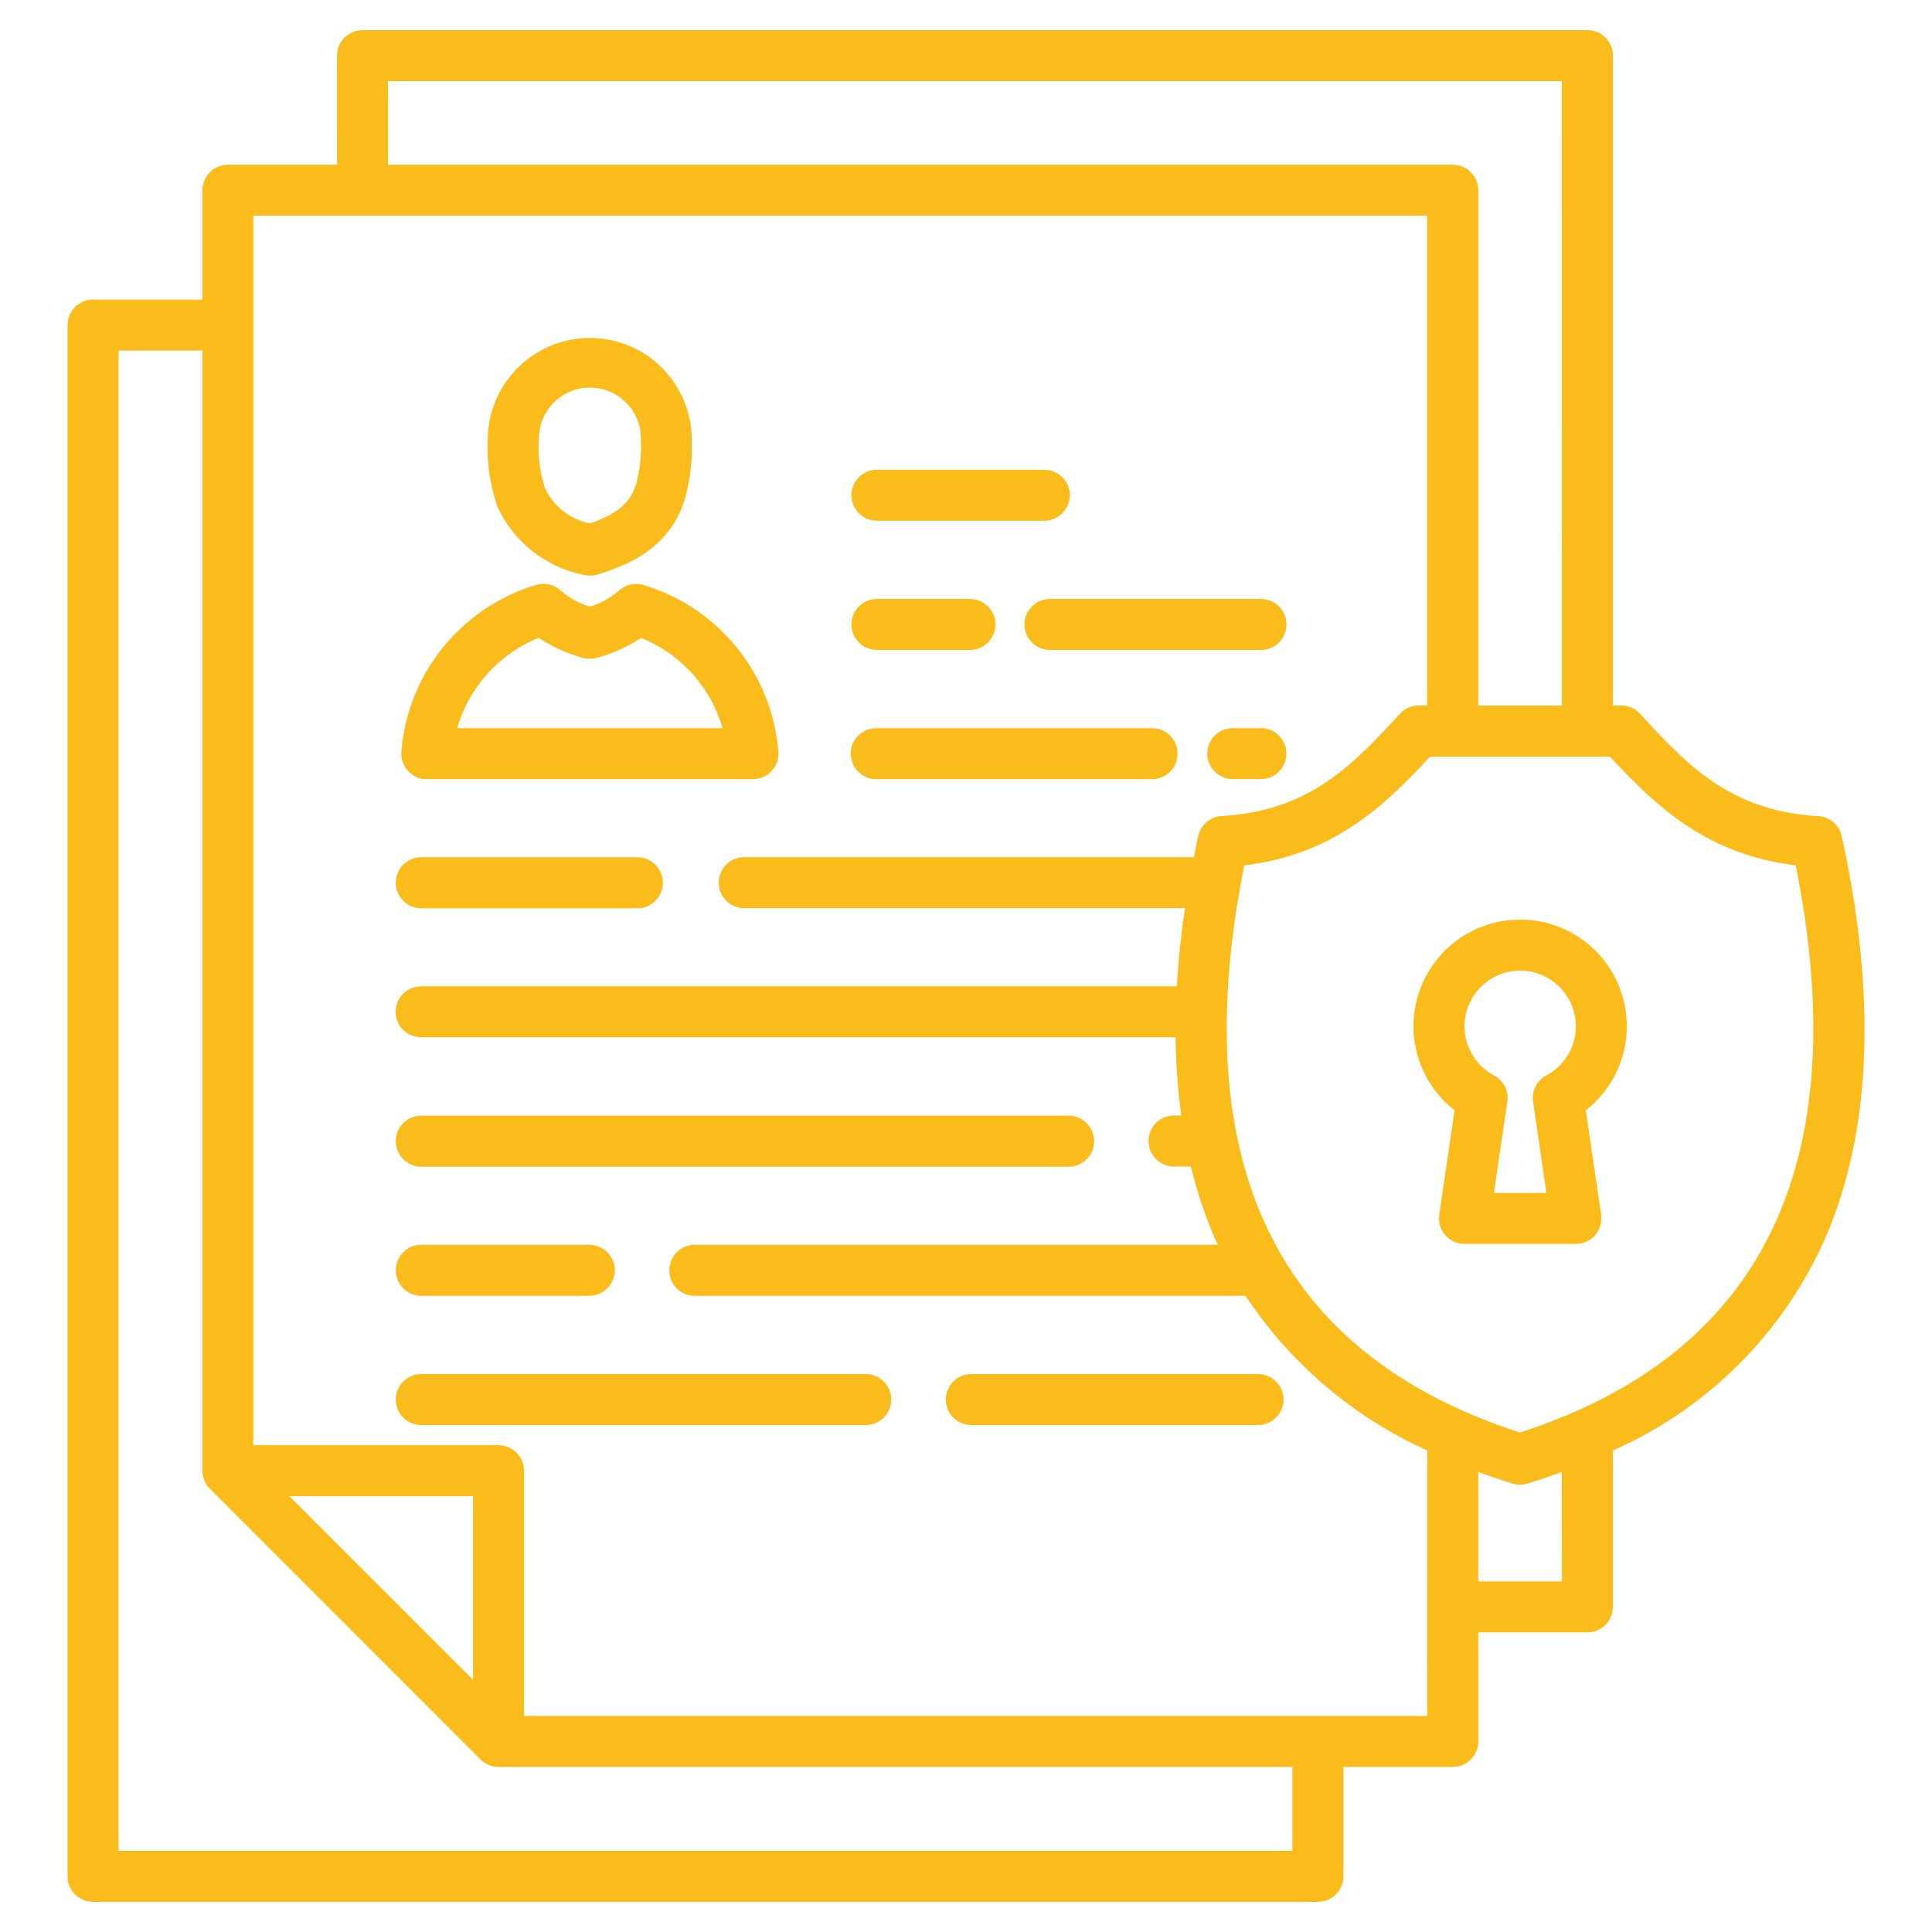 <?xml version="1.0" encoding="UTF-8"?>
<svg width="128pt" height="128pt" version="1.1" viewBox="0 0 128 128" xmlns="http://www.w3.org/2000/svg">
 <path d="m56.363 49.93c0-0.445 0.176-0.875 0.496-1.191 0.316-0.32 0.746-0.496 1.191-0.496h18.227c0.453-0.016 0.898 0.156 1.227 0.477 0.324 0.32 0.512 0.754 0.512 1.211 0 0.461-0.184 0.895-0.512 1.215-0.324 0.316-0.77 0.488-1.227 0.477h-18.227c-0.93 0-1.684-0.754-1.684-1.691zm1.691-15.43h11.086l-0.004 0.004c0.461 0.012 0.898-0.16 1.227-0.48 0.328-0.316 0.516-0.754 0.516-1.211 0-0.453-0.184-0.895-0.516-1.211-0.324-0.32-0.766-0.488-1.227-0.48h-11.086c-0.91 0.023-1.641 0.773-1.641 1.691 0 0.914 0.73 1.664 1.641 1.691zm63.191 46.785-0.004 0.004c-2.691 6.621-7.852 11.93-14.383 14.809v10.359c0 0.934-0.754 1.691-1.691 1.691h-7.227v7.227c0 0.449-0.18 0.879-0.496 1.195-0.32 0.32-0.746 0.496-1.195 0.496h-7.246v7.246c0 0.934-0.762 1.691-1.691 1.691h-81.148c-0.449 0-0.879-0.18-1.195-0.496-0.316-0.316-0.496-0.746-0.496-1.195v-102.77c0-0.449 0.18-0.879 0.496-1.195s0.746-0.496 1.195-0.496h7.246v-7.246c0-0.449 0.18-0.875 0.496-1.195 0.316-0.316 0.746-0.496 1.195-0.496h7.231l-0.004-7.227c0-0.934 0.762-1.691 1.691-1.691h81.148c0.934 0 1.691 0.754 1.691 1.691v43.055h0.559c0.48 0 0.934 0.203 1.254 0.559 3.398 3.754 6.234 6.441 11.805 6.773l-0.004-0.004c0.754 0.047 1.391 0.59 1.551 1.328 2.246 10.27 1.98 18.98-0.781 25.887zm-95.539-70.371h70.543c0.93 0 1.691 0.754 1.691 1.691v34.141h5.539l-0.004-41.371h-77.77zm59.918 106.15h-52.59c-0.449 0.004-0.879-0.176-1.199-0.496l-17.93-17.934c-0.316-0.316-0.496-0.746-0.496-1.195v-74.211h-5.555v99.395h77.77zm-54.281-5.766v-12.172h-12.172zm63.215-15.199c-4.898-2.211-9.074-5.766-12.039-10.246h-36.535c-0.914-0.023-1.641-0.773-1.641-1.691 0-0.914 0.727-1.664 1.641-1.691h34.695c-0.176-0.391-0.352-0.785-0.512-1.184h0.004c-0.52-1.301-0.941-2.641-1.27-4h-1.066c-0.453 0.016-0.898-0.16-1.227-0.477-0.328-0.32-0.516-0.754-0.516-1.215 0-0.453 0.184-0.891 0.516-1.211 0.324-0.316 0.77-0.488 1.227-0.477h0.426c-0.23-1.719-0.359-3.449-0.375-5.184h-50.031c-0.914-0.023-1.645-0.77-1.645-1.684 0-0.914 0.73-1.664 1.645-1.691h50.113c0.094-1.672 0.273-3.398 0.539-5.18h-29.246c-0.914-0.023-1.645-0.773-1.645-1.691 0-0.914 0.73-1.66 1.645-1.691h29.836c0.09-0.465 0.184-0.934 0.289-1.398v0.004c0.16-0.738 0.789-1.285 1.551-1.328 5.57-0.336 8.398-3.016 11.805-6.773l-0.004 0.004c0.32-0.355 0.773-0.555 1.254-0.555h0.559v-32.449h-77.77v81.457h16.246c0.449 0 0.875 0.18 1.195 0.496 0.316 0.32 0.496 0.75 0.496 1.195v16.25h59.836zm8.914 1.422c-0.738 0.266-1.496 0.535-2.266 0.77-0.324 0.102-0.676 0.102-1 0-0.773-0.238-1.531-0.5-2.266-0.77v7.25h5.539zm15.5-40.188c-5.703-0.699-9.031-3.648-12.305-7.199h-11.926c-3.269 3.555-6.602 6.504-12.305 7.199-3.953 19.75 2.184 32.387 18.266 37.574 16.086-5.195 22.23-17.832 18.27-37.574zm-35.484-9.09h-1.863c-0.914 0.023-1.645 0.77-1.645 1.684 0 0.914 0.73 1.664 1.645 1.691h1.863c0.453 0.016 0.895-0.16 1.227-0.477 0.324-0.32 0.512-0.754 0.512-1.215 0-0.453-0.184-0.891-0.512-1.211s-0.77-0.488-1.227-0.477zm-15.613-6.871c0 0.445 0.176 0.879 0.496 1.195 0.316 0.32 0.746 0.496 1.195 0.496h13.926c0.453 0.016 0.895-0.16 1.227-0.477 0.324-0.32 0.512-0.754 0.512-1.211 0-0.461-0.184-0.895-0.512-1.215-0.328-0.316-0.77-0.488-1.227-0.477h-13.926c-0.93 0-1.691 0.75-1.691 1.684zm-9.824 1.691h6.16c0.453 0.016 0.895-0.16 1.227-0.477 0.324-0.32 0.512-0.754 0.512-1.211 0-0.461-0.184-0.895-0.512-1.215-0.328-0.316-0.77-0.488-1.227-0.477h-6.16c-0.91 0.023-1.641 0.773-1.641 1.691 0 0.914 0.73 1.66 1.641 1.684zm-0.648 47.969h-29.539c-0.914 0.031-1.645 0.773-1.645 1.691 0 0.914 0.73 1.664 1.645 1.691h29.539c0.914-0.023 1.645-0.773 1.645-1.691 0-0.914-0.73-1.66-1.645-1.691zm-29.539-5.18h11.129c0.453 0.012 0.895-0.16 1.227-0.48 0.324-0.316 0.512-0.754 0.512-1.211 0-0.453-0.184-0.895-0.512-1.211-0.328-0.32-0.77-0.488-1.227-0.48h-11.129c-0.914 0.023-1.645 0.773-1.645 1.691 0 0.914 0.73 1.664 1.645 1.691zm55.535 5.18h-18.996c-0.453-0.016-0.898 0.16-1.227 0.477-0.324 0.32-0.512 0.754-0.512 1.211 0 0.461 0.184 0.895 0.512 1.215 0.324 0.316 0.77 0.488 1.227 0.477h18.988c0.914-0.023 1.645-0.773 1.645-1.691 0-0.914-0.73-1.66-1.645-1.684zm21.664-17.465 1.016 6.914-0.004-0.004c0.07 0.484-0.074 0.98-0.395 1.352-0.32 0.371-0.785 0.586-1.273 0.586h-7.387c-0.488 0-0.953-0.215-1.273-0.586-0.324-0.371-0.465-0.863-0.395-1.352l1.016-6.914c-2.379-1.855-3.316-5.016-2.336-7.871 0.98-2.852 3.664-4.766 6.68-4.766 3.019 0 5.703 1.914 6.684 4.766 0.98 2.856 0.047 6.016-2.336 7.871zm-0.66-5.57c0-1.328-0.715-2.555-1.871-3.211-1.16-0.656-2.578-0.637-3.719 0.051-1.141 0.684-1.82 1.93-1.785 3.262 0.035 1.324 0.785 2.535 1.961 3.156 0.629 0.336 0.98 1.031 0.875 1.734l-0.887 6.047h3.477l-0.887-6.047c-0.105-0.703 0.25-1.398 0.875-1.734 1.203-0.637 1.961-1.891 1.961-3.254zm-76.535 9.301h42.98c0.91-0.023 1.641-0.773 1.641-1.691 0-0.914-0.73-1.664-1.641-1.691h-42.984c-0.914 0.023-1.645 0.773-1.645 1.691 0 0.914 0.73 1.664 1.645 1.691zm5.07-43.773c-0.488-1.434-0.699-2.953-0.621-4.469 0.055-3.695 3.066-6.664 6.762-6.664s6.699 2.969 6.754 6.664c0.055 1.34-0.094 2.684-0.449 3.981-0.977 3.199-3.625 4.371-5.82 5.031-0.32 0.094-0.656 0.094-0.977 0-2.5-0.523-4.602-2.215-5.648-4.539zm2.762-4.469c-0.074 1.102 0.059 2.211 0.398 3.266 0.566 1.215 1.672 2.086 2.984 2.356 1.82-0.621 2.695-1.379 3.074-2.629 0.25-0.977 0.355-1.984 0.305-2.988 0-1.871-1.516-3.379-3.379-3.379s-3.379 1.512-3.379 3.379zm-8.664 22.023c-0.32-0.344-0.484-0.805-0.445-1.273 0.41-5.18 3.965-9.574 8.945-11.059 0.578-0.172 1.203-0.016 1.641 0.398 0.555 0.48 1.199 0.836 1.906 1.047 0.699-0.211 1.344-0.566 1.895-1.039 0.441-0.422 1.066-0.574 1.645-0.398 4.981 1.484 8.535 5.875 8.949 11.055 0.035 0.469-0.129 0.93-0.449 1.273-0.316 0.344-0.766 0.539-1.234 0.539h-21.617c-0.469 0-0.914-0.195-1.234-0.539zm3.25-2.836h17.586c-0.785-2.719-2.773-4.922-5.398-5.981-0.895 0.586-1.875 1.031-2.906 1.316-0.32 0.094-0.656 0.094-0.977 0-1.031-0.289-2.012-0.73-2.906-1.316-2.621 1.059-4.609 3.266-5.398 5.981zm-2.426 11.934h14.41c0.914-0.023 1.645-0.773 1.645-1.691 0-0.914-0.73-1.664-1.645-1.691h-14.406c-0.914 0.023-1.645 0.773-1.645 1.691 0 0.914 0.73 1.664 1.645 1.691z" fill="#fabc1b"/>
</svg>
